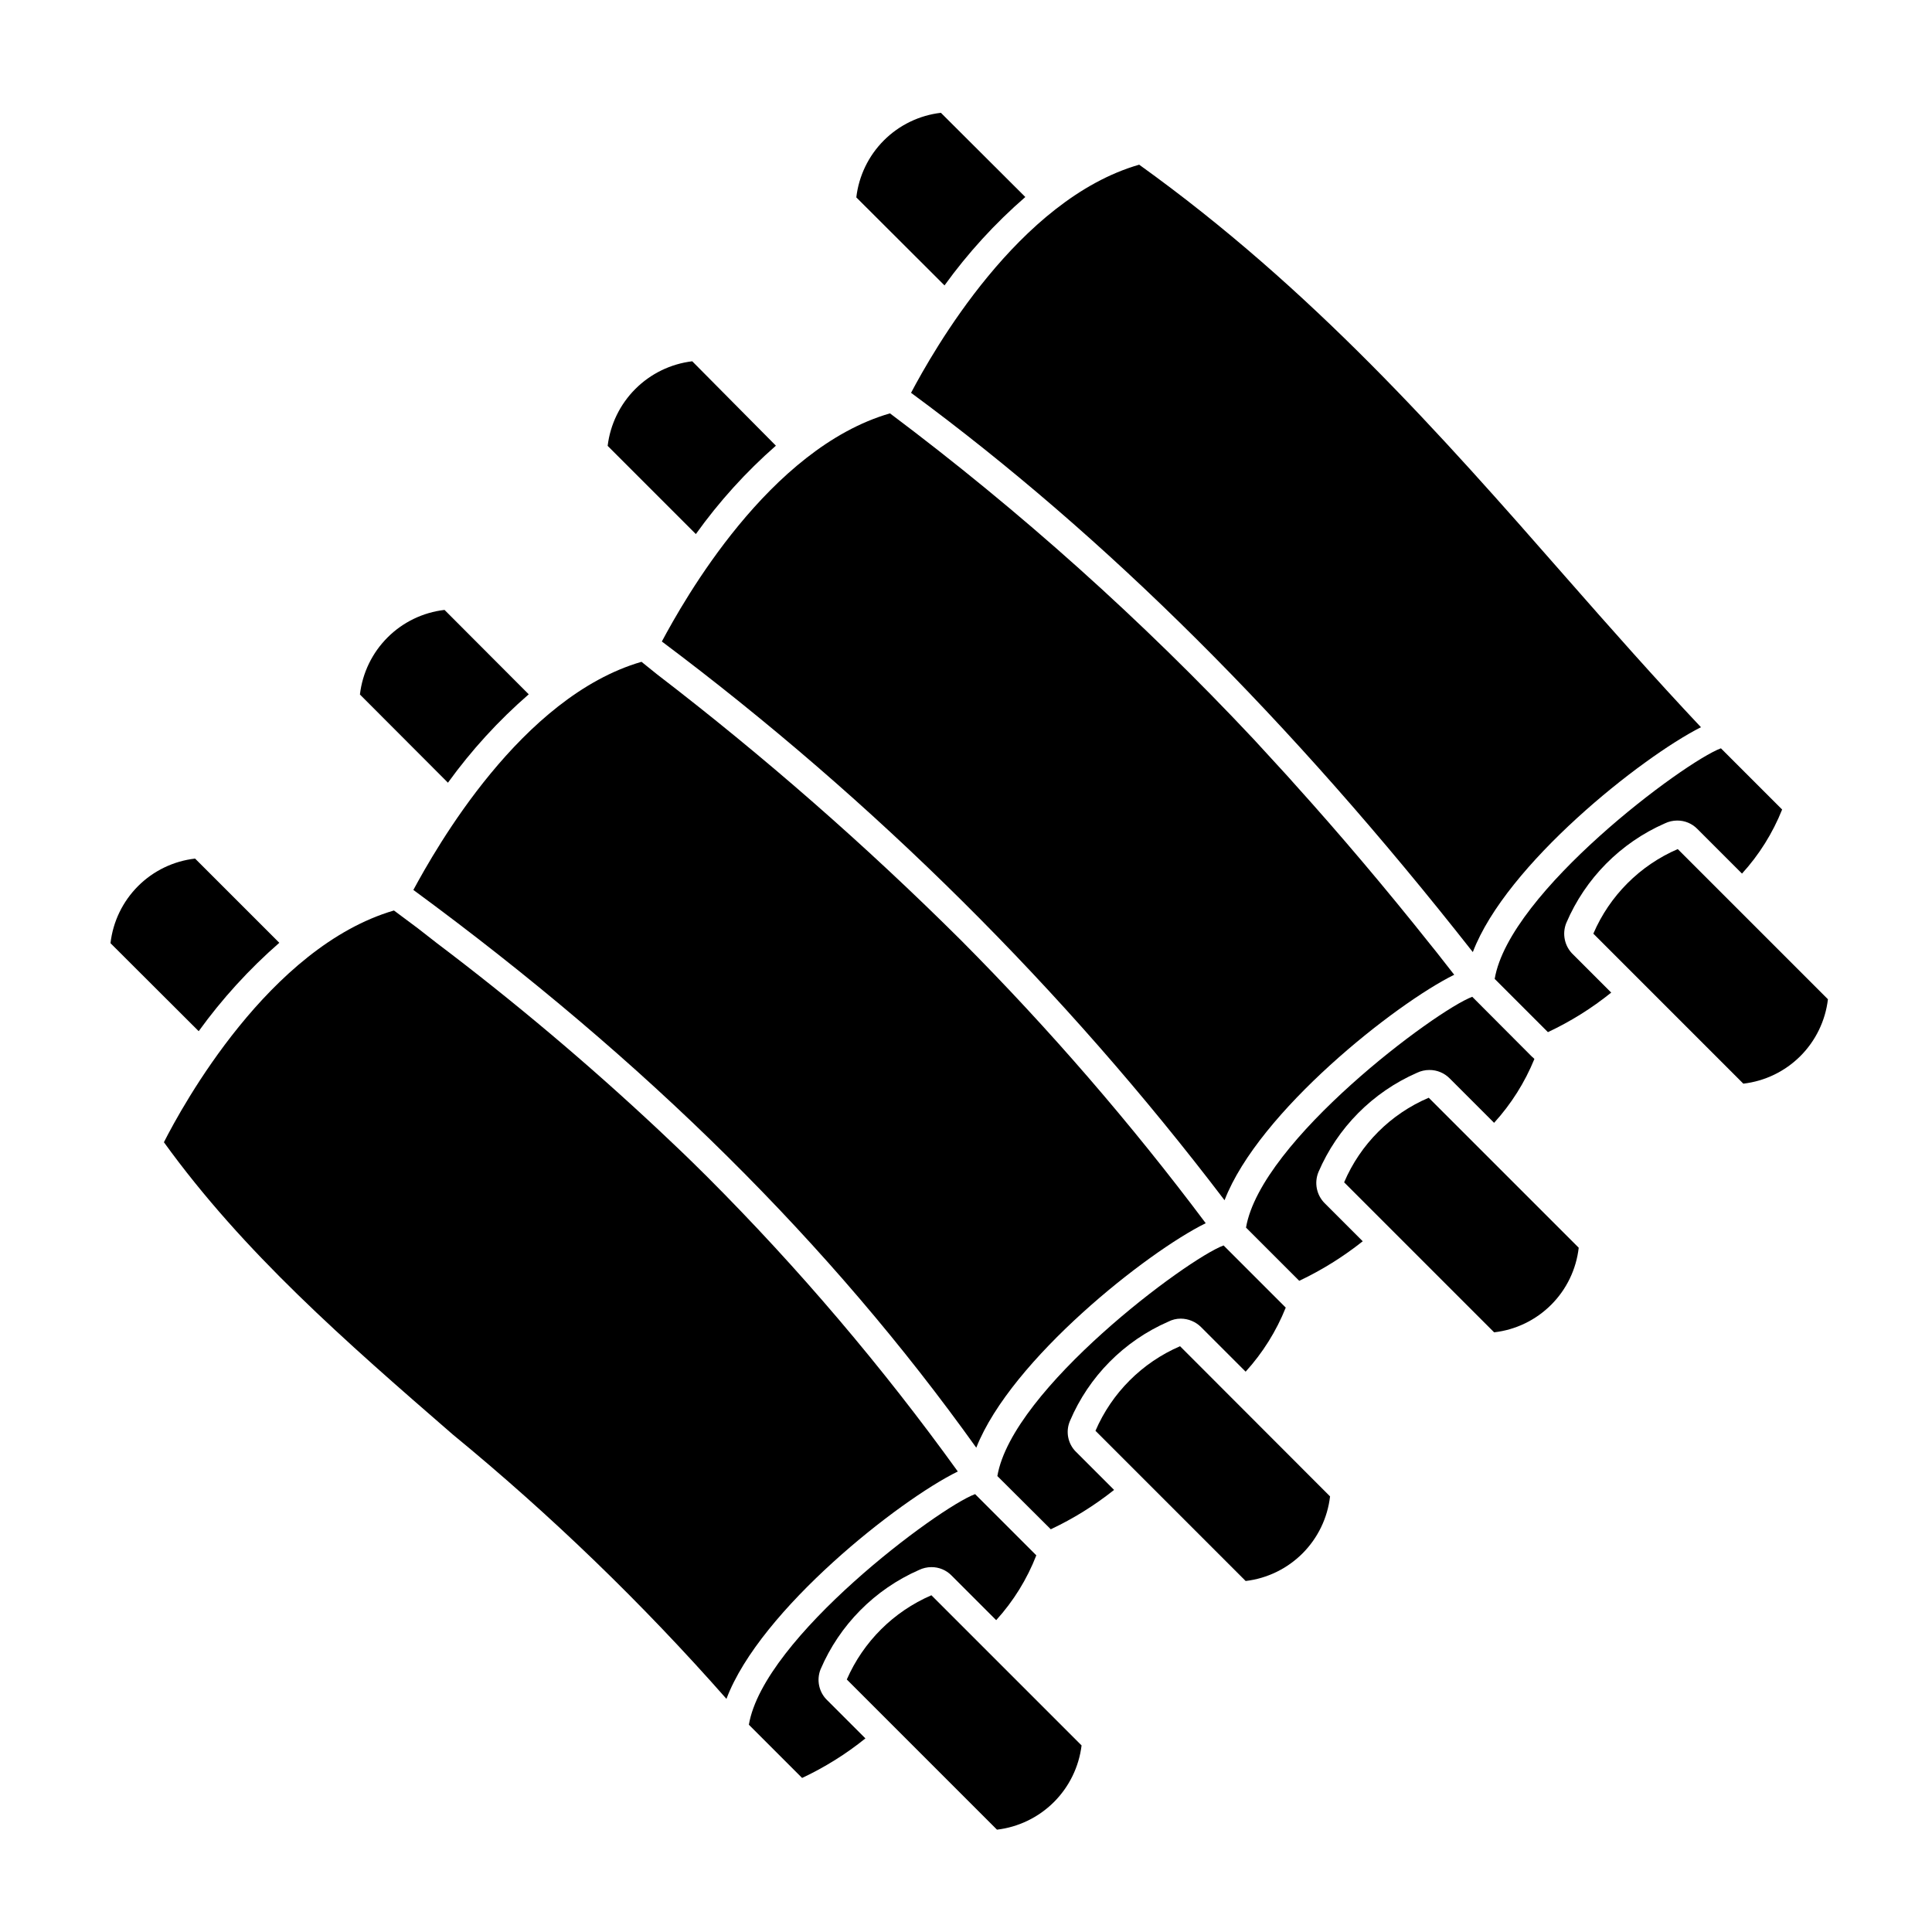 <?xml version="1.0" encoding="UTF-8"?>
<!-- Uploaded to: SVG Repo, www.svgrepo.com, Generator: SVG Repo Mixer Tools -->
<svg fill="#000000" width="800px" height="800px" version="1.1" viewBox="144 144 512 512" xmlns="http://www.w3.org/2000/svg">
 <g>
  <path d="m218.02 393.85-22.32-22.316c-5.719 0.656-11.047 3.227-15.117 7.297-4.07 4.074-6.644 9.402-7.301 15.121l23.375 23.328v-0.004c6.207-8.594 13.375-16.453 21.363-23.426z"/>
  <path d="m397.83 533.96c-19.996-27.746-42.184-53.84-66.352-78.039l-3.879-3.828c-2.922-2.871-5.945-5.691-8.918-8.516-18.742-17.566-38.402-34.133-58.895-49.625l-5.039-3.93-6.348-4.734c-33.051 9.672-56.074 51.789-60.961 61.414 21.109 29.219 47.961 52.648 76.527 77.434 26.027 21.371 50.289 44.809 72.551 70.082 8.918-23.68 45.844-52.699 61.312-60.258z"/>
  <path d="m342.46 601.07 14.105 14.105c5.992-2.809 11.625-6.328 16.777-10.48l-10.078-10.078v0.004c-2.223-2.109-2.941-5.363-1.812-8.215 5.031-11.781 14.363-21.203 26.098-26.348 1.02-0.492 2.141-0.75 3.273-0.754 2.008-0.016 3.934 0.781 5.34 2.215l11.84 11.84c4.566-5.027 8.172-10.852 10.633-17.18l-16.223-16.223c-9.676 3.578-56.074 38.086-59.953 61.113z"/>
  <path d="m368.41 589.08 39.801 39.801c5.695-0.676 10.996-3.246 15.062-7.289 4.062-4.047 6.652-9.34 7.356-15.031l-39.801-39.801c-10.031 4.332-18.043 12.309-22.418 22.32z"/>
  <path d="m284.12 328-22.32-22.371 0.004 0.004c-5.719 0.664-11.043 3.238-15.109 7.309-4.07 4.07-6.644 9.395-7.312 15.109l23.328 23.375c6.211-8.605 13.398-16.465 21.41-23.426z"/>
  <path d="m402.72 527.66c9.27-23.477 45.344-51.891 60.809-59.5-19.824-26.449-41.477-51.48-64.789-74.918-25.332-25.211-52.258-48.773-80.609-70.531l-4.129-3.324c-31.941 9.27-54.562 49.574-60.457 60.457 61.715 45.34 110.54 93.758 149.18 147.82z"/>
  <path d="m408.31 535.17 14.156 14.105c5.977-2.816 11.605-6.316 16.777-10.43l-10.078-10.078v0.004c-2.18-2.144-2.82-5.406-1.609-8.215 5-11.773 14.32-21.184 26.047-26.297 1.027-0.531 2.168-0.809 3.324-0.805 2 0.016 3.914 0.812 5.34 2.215l11.84 11.84c4.527-4.981 8.125-10.73 10.629-16.98l-16.473-16.473c-9.676 3.578-56.023 38.09-59.953 61.113z"/>
  <path d="m434.31 523.18 39.801 39.801c5.707-0.676 11.02-3.258 15.078-7.324s6.629-9.387 7.289-15.094l-39.75-39.801c-10.059 4.336-18.082 12.359-22.418 22.418z"/>
  <path d="m349.62 262.11-22.168-22.367c-5.707 0.688-11.016 3.273-15.078 7.336-4.066 4.066-6.648 9.375-7.34 15.082l23.375 23.375c6.148-8.594 13.266-16.457 21.211-23.426z"/>
  <path d="m468.52 462.07c9.07-23.527 45.344-52.094 60.859-59.75l-4.734-6.047-1.461-1.812c-12.023-15.113-24.133-29.422-36.324-42.926-0.906-1.059-1.863-2.066-2.769-3.074l-7.859-8.566v0.004c-29.566-31.523-61.812-60.418-96.379-86.352-32.094 9.27-54.715 49.727-60.457 60.457 56.312 42.227 106.5 92.059 149.12 148.07z"/>
  <path d="m549.98 424.03-15.82-15.871c-9.672 3.629-56.023 38.137-59.953 61.164l14.105 14.105c5.992-2.836 11.637-6.356 16.828-10.48l-10.078-10.078v0.004c-2.168-2.168-2.824-5.426-1.66-8.262 5.043-11.766 14.371-21.168 26.098-26.301 1.035-0.5 2.172-0.758 3.324-0.754 2.004-0.004 3.926 0.793 5.34 2.215l11.789 11.789c4.527-4.973 8.141-10.703 10.68-16.926l-0.402-0.402z"/>
  <path d="m500.21 457.33 39.75 39.75c5.719-0.656 11.047-3.231 15.117-7.301 4.074-4.07 6.644-9.398 7.301-15.117l-39.75-39.75c-10.09 4.293-18.125 12.328-22.418 22.418z"/>
  <path d="m415.72 196.21-22.371-22.316c-5.715 0.664-11.039 3.238-15.109 7.309-4.07 4.07-6.644 9.395-7.309 15.109l23.375 23.328v-0.004c6.211-8.605 13.398-16.469 21.414-23.426z"/>
  <path d="m534.31 396.32c8.867-23.277 44.637-51.59 60.457-59.602-12.09-12.848-23.781-26.047-36.023-40.004-32.797-37.43-67.004-76.172-112.85-109.07-32.043 9.219-54.715 49.625-60.457 60.457 51.742 38.137 100.51 86.652 148.88 148.22z"/>
  <path d="m559.1 388.56c5.031-11.781 14.363-21.203 26.098-26.352 1.02-0.492 2.141-0.75 3.273-0.754 2.008-0.016 3.934 0.785 5.34 2.219l11.84 11.84v-0.004c4.535-4.973 8.137-10.727 10.633-16.977l-16.223-16.223c-9.672 3.578-56.074 38.09-59.953 61.113l14.105 14.105c5.992-2.809 11.625-6.328 16.777-10.48l-10.078-10.078v0.004c-2.285-2.16-3.004-5.504-1.812-8.414z"/>
  <path d="m566.25 391.43 39.75 39.75h0.004c5.707-0.664 11.023-3.231 15.094-7.289 4.066-4.059 6.648-9.371 7.324-15.078l-39.801-39.801c-10.047 4.34-18.051 12.359-22.371 22.418z"/>
 </g>
</svg>